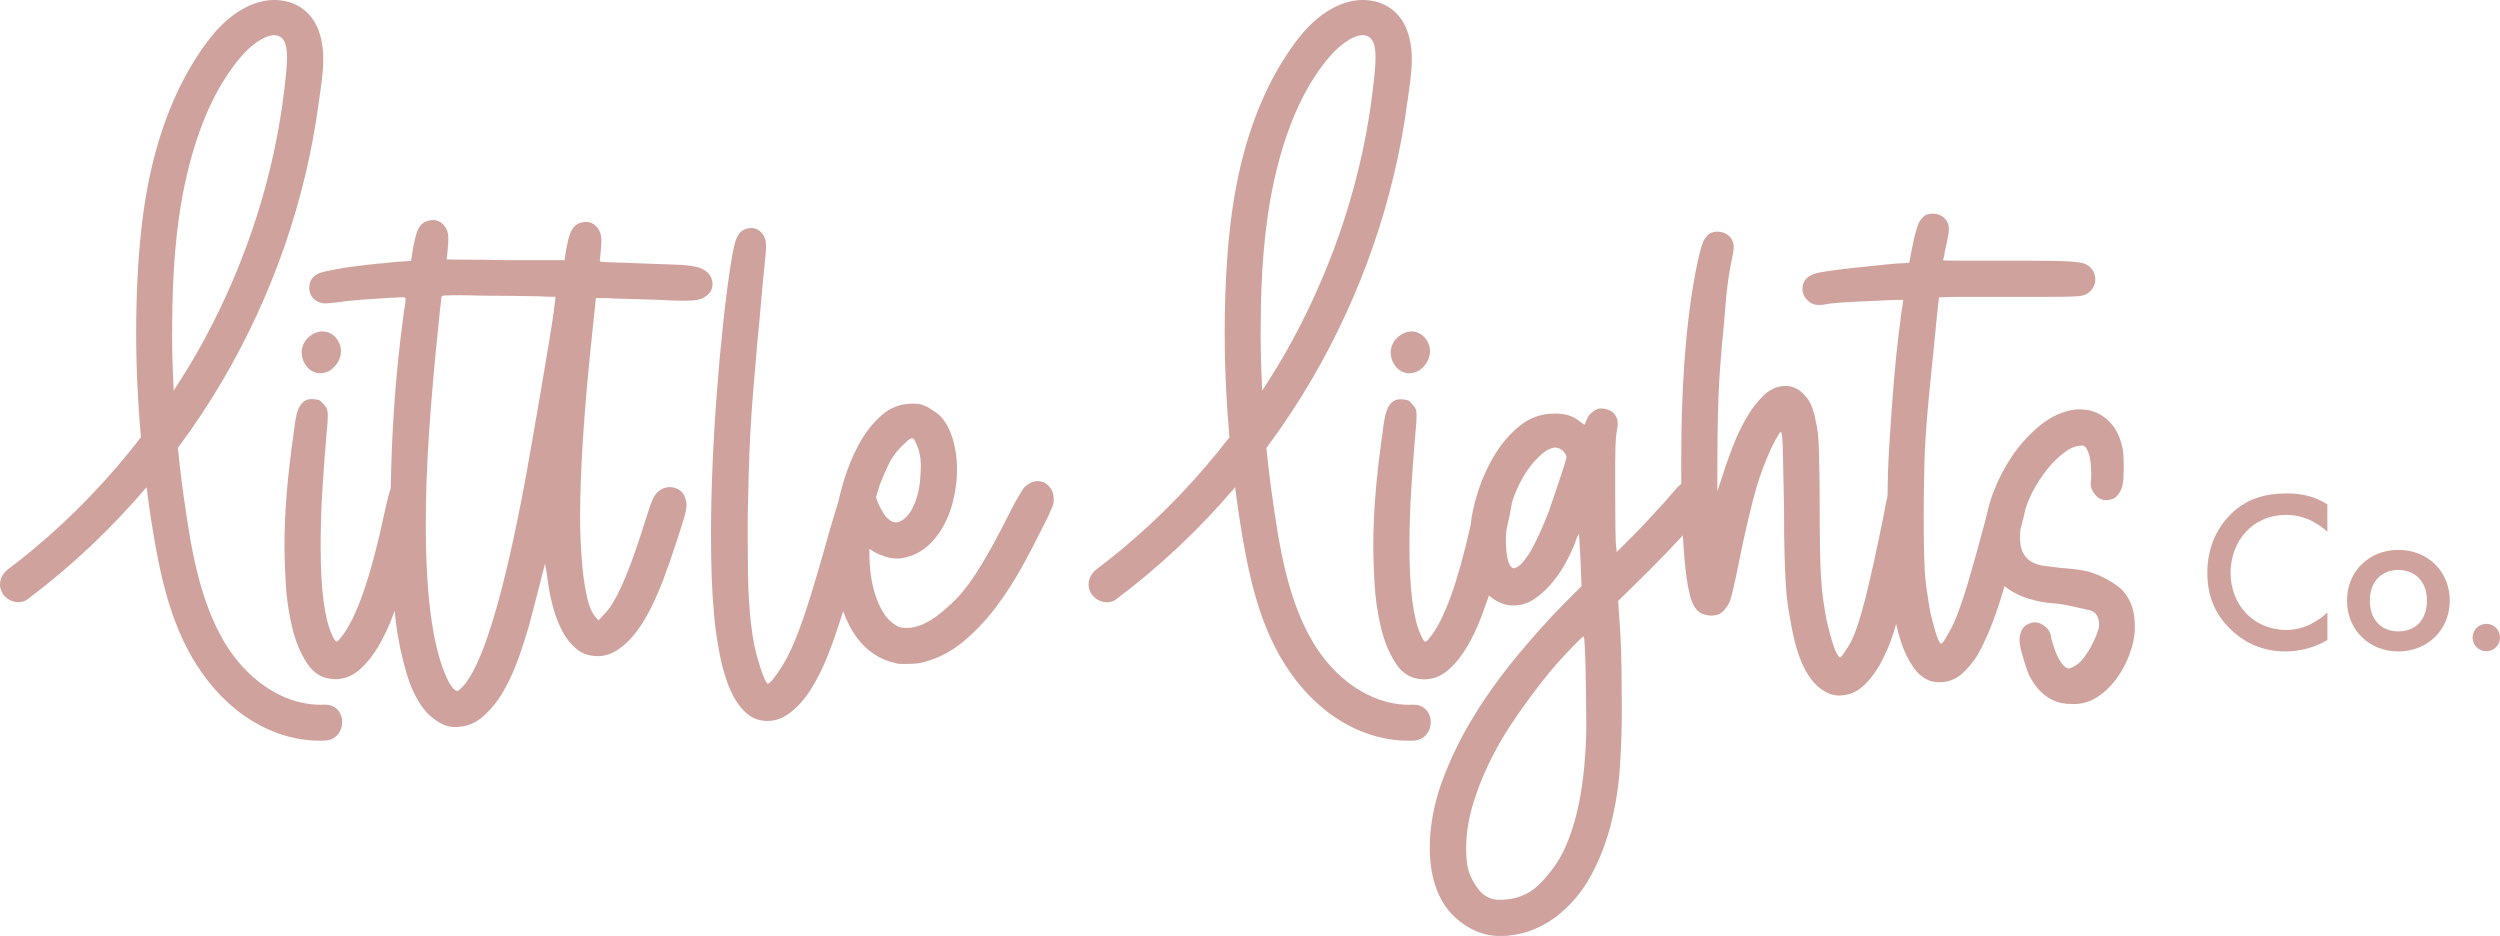 <svg xmlns="http://www.w3.org/2000/svg" id="Layer_2" viewBox="0 0 645.87 241.8"><defs><style>.cls-1{fill:#cfa29d;}</style></defs><g id="Layer_1-2"><path class="cls-1" d="M78.8,94.05c.57.97,1.29,1.62,2.17,1.97.53.26,1.1.4,1.71.4,1.49,0,2.76-.59,3.82-1.78,1.05-1.18,1.58-2.52,1.58-4.01,0-1.23-.48-2.41-1.45-3.55-.97-.96-2.06-1.45-3.29-1.45s-2.39.46-3.49,1.38c-1.1.92-1.73,2.13-1.91,3.62v.53c0,.97.28,1.93.86,2.89Z"></path><path class="cls-1" d="M361.2,87.02c-1.1.92-1.73,2.13-1.91,3.62v.53c0,.97.28,1.93.86,2.89.57.97,1.29,1.62,2.17,1.97.53.26,1.1.4,1.71.4,1.49,0,2.76-.59,3.82-1.78,1.05-1.18,1.58-2.52,1.58-4.01,0-1.23-.48-2.41-1.45-3.55-.97-.96-2.06-1.45-3.29-1.45s-2.39.46-3.49,1.38Z"></path><path class="cls-1" d="M183.49,71.29c-.39-.7-1.03-1.27-1.91-1.71-.44-.26-.94-.46-1.51-.59-.57-.13-1.34-.26-2.3-.39-.97-.13-2.24-.22-3.82-.26-1.58-.04-3.6-.11-6.05-.2-2.37-.09-4.58-.17-6.64-.26-2.06-.09-3.4-.13-4.01-.13l-2.11-.13v-.21c-.06,0-.13,0-.19,0,.04-.43.09-.85.13-1.25.18-1.75.28-2.9.28-3.45v-.69c0-1.38-.39-2.51-1.17-3.38-.78-.87-1.72-1.31-2.83-1.31s-2.07.37-2.9,1.1c-.46.46-.85,1.1-1.17,1.93-.32.83-.67,2.21-1.03,4.14-.15.89-.29,1.81-.43,2.72-.06,0-.13.02-.19.02-.13,0-.25-.02-.37-.03h-14.99c-4.21-.09-7.76-.13-10.65-.13-2.31,0-3.71-.03-4.23-.08.05-.46.09-.9.14-1.32.18-1.75.28-2.9.28-3.45v-.69c0-1.38-.39-2.51-1.17-3.38-.78-.87-1.72-1.31-2.83-1.31s-2.07.37-2.9,1.1c-.46.46-.85,1.1-1.17,1.93-.32.83-.67,2.21-1.03,4.14-.18,1.09-.35,2.23-.53,3.35l-.76.09c-.26,0-.99.05-2.17.13-1.18.09-2.48.22-3.88.39-1.32.09-2.72.22-4.21.4-1.49.18-2.92.35-4.28.53-1.36.18-2.61.37-3.75.59-1.14.22-2.11.42-2.9.59-2.9.53-4.34,1.93-4.34,4.21,0,1.84.88,3.11,2.63,3.82.26.09.51.15.72.2.22.05.46.07.72.07.35,0,.75-.02,1.19-.07.44-.04,1.05-.11,1.84-.2,1.76-.26,3.75-.48,5.99-.66,2.24-.17,4.89-.35,7.96-.53.7,0,1.25-.02,1.64-.07.39-.04.72-.07.99-.07.52,0,.86.02.99.07.13.05.2.15.2.33s-.02.55-.06,1.12c-.05.57-.16,1.25-.33,2.04-1.23,8.95-2.13,17.94-2.7,26.97-.4,6.3-.61,12.59-.73,18.89-.36.88-.92,3.04-1.67,6.5-3.51,16.49-7.24,27.15-11.18,31.97-.52.7-.92,1.05-1.18,1.05s-.66-.61-1.19-1.84c-.97-2.11-1.69-5.06-2.17-8.88-.48-3.82-.72-8.35-.72-13.62s.15-10,.46-15c.31-5,.68-10,1.12-15,.09-.88.15-1.64.2-2.3.04-.66.06-1.2.06-1.64,0-.96-.11-1.64-.33-2.04-.22-.39-.55-.81-.99-1.25-.35-.44-.66-.7-.92-.79-.26-.09-.75-.17-1.45-.26-.61,0-1.05.02-1.32.07-.26.05-.61.2-1.05.46-.35.26-.66.57-.92.92-.26.35-.51.81-.72,1.38-.22.57-.42,1.34-.59,2.3-.18.97-.35,2.19-.53,3.68-.79,5.53-1.38,10.68-1.78,15.46-.39,4.78-.59,9.41-.59,13.88,0,2.46.11,5.61.33,9.47.22,3.86.77,7.63,1.65,11.31.87,3.68,2.19,6.84,3.95,9.47,1.75,2.63,4.16,3.95,7.23,3.95,2.37,0,4.49-.86,6.38-2.57,1.89-1.71,3.53-3.8,4.93-6.25,1.4-2.46,2.59-5,3.55-7.63.16-.42.3-.82.44-1.22.11.98.19,1.95.31,2.93.61,4.74,1.56,9.21,2.83,13.42,1.27,4.21,3,7.54,5.2,10,.87.87,1.82,1.64,2.83,2.3,1.01.66,1.99,1.07,2.96,1.25.26.09.79.13,1.58.13,2.8,0,5.26-.97,7.37-2.9,2.1-1.93,3.9-4.26,5.39-6.97,1.49-2.72,2.74-5.55,3.75-8.49,1.01-2.94,1.82-5.46,2.43-7.56.44-1.67,1.03-3.93,1.78-6.78.74-2.85,1.47-5.68,2.17-8.49l.26-1.05.13.92c.09.26.2.88.33,1.84.13.97.28,2.02.46,3.16.26,1.75.68,3.66,1.25,5.72.57,2.06,1.34,4.01,2.3,5.85.96,1.84,2.19,3.38,3.68,4.61,1.49,1.23,3.33,1.84,5.52,1.84,2.54,0,5.04-1.18,7.5-3.55,2.28-2.19,4.41-5.28,6.38-9.27,1.97-3.99,4.1-9.54,6.38-16.64,1.05-3.16,1.75-5.37,2.1-6.64.35-1.27.53-2.26.53-2.96,0-.44-.05-.79-.13-1.05-.26-1.23-.79-2.13-1.58-2.7-.79-.57-1.67-.86-2.63-.86s-1.87.31-2.7.92c-.84.61-1.47,1.54-1.91,2.76-.18.26-.53,1.25-1.05,2.96-.53,1.71-1.14,3.62-1.84,5.72-.97,2.98-1.86,5.57-2.7,7.76-.84,2.19-1.62,4.1-2.37,5.72-.75,1.62-1.47,3-2.17,4.14-.7,1.14-1.45,2.11-2.24,2.89l-1.45,1.58-.66-.79c-.97-1.05-1.71-2.74-2.24-5.06-.52-2.32-.92-4.8-1.18-7.43-.26-2.63-.44-5.17-.53-7.63-.09-2.45-.13-4.34-.13-5.66,0-5.96.26-12.98.79-21.05.53-8.07,1.36-17.41,2.5-28.02l.79-7.63h3.16c.97.09,2.61.16,4.93.2,2.32.04,4.67.11,7.04.2,1.67.09,3.09.15,4.28.2,1.19.05,2.22.07,3.09.07,1.67,0,2.87-.07,3.62-.2.74-.13,1.38-.37,1.91-.72,1.4-.79,2.11-1.93,2.11-3.42,0-.7-.2-1.4-.59-2.11ZM143.1,80.3c-.31,2.15-.72,4.82-1.25,8.03-.53,3.2-1.12,6.73-1.78,10.59-.66,3.86-1.32,7.7-1.97,11.51-.66,3.82-1.3,7.43-1.91,10.85-.62,3.42-1.14,6.23-1.58,8.42-5.26,26.75-10.31,42.67-15.13,47.76-.7.7-1.14,1.05-1.32,1.05-.44,0-.97-.44-1.58-1.32-.62-.88-1.14-1.89-1.58-3.03-3.33-7.98-5-20.88-5-38.68,0-7.28.28-15.22.86-23.81.57-8.59,1.38-17.85,2.43-27.76.17-1.93.35-3.6.52-5,.17-1.4.26-2.15.26-2.24,0-.17.31-.28.92-.33.61-.04,1.89-.07,3.81-.07,1.14,0,2.52.02,4.14.07,1.62.05,3.57.07,5.85.07,2.02,0,3.93.02,5.72.07,1.8.05,3.35.07,4.67.07,1.58.09,3.03.13,4.34.13,0,.26-.16,1.47-.46,3.62Z"></path><path class="cls-1" d="M267.89,124.31c-.79,0-1.67.35-2.63,1.05-.26.18-.51.4-.72.66-.22.26-.48.66-.79,1.18-.31.53-.7,1.21-1.19,2.04-.48.84-1.07,1.95-1.78,3.35-1.84,3.68-3.46,6.78-4.87,9.28-1.4,2.5-2.7,4.65-3.88,6.45-1.19,1.8-2.33,3.35-3.42,4.67s-2.3,2.54-3.62,3.68c-3.95,3.68-7.46,5.53-10.52,5.53h-.92c-.7,0-1.4-.22-2.1-.66-1.32-.79-2.41-1.91-3.29-3.35-.88-1.45-1.58-3.03-2.1-4.74-.53-1.71-.9-3.44-1.12-5.2-.22-1.75-.33-3.33-.33-4.74v-1.71l1.45.92c.87.44,1.8.81,2.76,1.12.96.31,1.93.46,2.9.46.61,0,1.09-.04,1.45-.13,2.45-.44,4.58-1.45,6.38-3.03,1.8-1.58,3.27-3.46,4.41-5.66,1.14-2.19,1.97-4.54,2.5-7.04.52-2.5.79-4.85.79-7.04,0-2.9-.37-5.57-1.12-8.03-.75-2.45-1.82-4.43-3.22-5.92-.35-.35-.84-.72-1.45-1.12-.62-.39-1.19-.77-1.71-1.12-.97-.44-1.65-.7-2.04-.79-.39-.09-1.07-.13-2.04-.13-3.07,0-5.77,1.05-8.09,3.16-2.33,2.1-4.28,4.65-5.85,7.63-1.58,2.98-2.85,6.12-3.82,9.41-.55,1.88-.99,3.59-1.34,5.16-.18.53-.41,1.26-.7,2.27-.48,1.67-1.03,3.51-1.65,5.53-2.45,8.86-4.52,15.79-6.18,20.79-1.67,5-3.25,8.9-4.74,11.71-.7,1.32-1.51,2.63-2.43,3.95-.92,1.32-1.6,2.15-2.04,2.5-.35.17-.48.26-.4.26-.17,0-.39-.26-.66-.79-.44-.79-.94-2.1-1.51-3.95s-1.03-3.55-1.38-5.13c-.35-1.84-.64-3.71-.86-5.59-.22-1.89-.39-3.9-.53-6.05-.13-2.15-.22-4.54-.26-7.17s-.06-5.61-.06-8.95v-5.66c.09-4.12.17-7.83.26-11.12.09-3.29.22-6.6.39-9.93.17-3.33.41-6.91.72-10.72.31-3.82.68-8.22,1.12-13.22.26-2.45.51-5,.72-7.63.22-2.63.44-5.11.66-7.43.22-2.32.41-4.32.59-5.99.17-1.66.26-2.76.26-3.29v-.66c0-1.32-.37-2.39-1.12-3.22-.75-.83-1.64-1.25-2.7-1.25s-1.97.35-2.76,1.05c-.44.44-.81,1.05-1.12,1.84-.31.79-.64,2.1-.99,3.95-.88,5.26-1.64,10.94-2.3,17.04-.66,6.1-1.23,12.32-1.71,18.68-.49,6.36-.86,12.68-1.12,18.95-.26,6.27-.39,12.21-.39,17.83,0,7.98.26,14.82.79,20.52.09,1.23.26,2.78.52,4.67.26,1.89.59,3.84.99,5.85.39,2.02.92,4.03,1.58,6.05.66,2.02,1.47,3.84,2.43,5.46.97,1.62,2.13,2.94,3.49,3.95,1.36,1.01,2.96,1.51,4.8,1.51,1.58,0,3.05-.39,4.41-1.18,1.36-.79,2.61-1.8,3.75-3.03,1.14-1.23,2.15-2.55,3.03-3.95.88-1.4,1.62-2.72,2.24-3.95,1.32-2.55,2.81-6.27,4.47-11.18.52-1.53,1.07-3.22,1.65-5.03.96,2.61,2.13,4.9,3.55,6.81,2.59,3.46,5.85,5.63,9.8,6.51.44.17.92.26,1.45.26h1.71c.88,0,1.75-.04,2.63-.13.88-.09,1.67-.26,2.37-.53,3.6-1.05,6.88-2.85,9.87-5.39,2.98-2.54,5.68-5.42,8.09-8.62,2.41-3.2,4.61-6.58,6.58-10.13,1.97-3.55,3.7-6.86,5.2-9.93.79-1.49,1.38-2.67,1.78-3.55.39-.87.7-1.58.92-2.1s.35-.94.4-1.25c.04-.31.06-.63.06-.99,0-1.23-.39-2.3-1.18-3.22-.79-.92-1.84-1.38-3.16-1.38ZM226.84,126.68c.35-1.23.87-2.63,1.58-4.21.7-1.58,1.32-2.85,1.84-3.82.17-.26.48-.7.92-1.32.44-.61.94-1.2,1.51-1.78s1.12-1.1,1.64-1.58c.53-.48.97-.72,1.32-.72.26,0,.48.18.66.53.17.35.35.72.53,1.12.17.39.33.79.46,1.18.13.39.2.68.2.86.17.7.28,1.29.33,1.78.04.48.07.99.07,1.51,0,1.14-.07,2.43-.2,3.88-.13,1.45-.39,2.85-.79,4.21-.4,1.36-.94,2.63-1.65,3.82s-1.62,2.04-2.76,2.57c-.26.18-.62.26-1.05.26-.53,0-1.01-.17-1.45-.53-.62-.35-1.19-.94-1.71-1.78-.52-.83-1.01-1.73-1.45-2.7l-.52-1.45.52-1.84Z"></path><path class="cls-1" d="M548.2,152.35c-4.55-3.95-9.52-4.88-9.52-4.88l-1.58-.26c-.44-.09-1.14-.17-2.11-.26-.97-.09-1.93-.17-2.89-.26-1.49-.17-2.88-.35-4.14-.53-1.27-.17-2.37-.55-3.29-1.12-.92-.57-1.62-1.36-2.1-2.37-.48-1.01-.72-2.34-.72-4.01,0-.66.09-1.38.17-2.09.08-.32.16-.61.25-.93.53-2.02.88-3.46,1.05-4.34,0,0,0,0,0,0,.54-1.54,1.16-3.06,1.94-4.53,1.05-1.97,2.28-3.84,3.68-5.59,1.4-1.75,2.9-3.2,4.47-4.34.79-.61,1.56-1.05,2.3-1.32.74-.26,1.38-.39,1.91-.39h.53c.61.18,1.12.9,1.51,2.17.39,1.27.59,2.83.59,4.67v1.32c0,.44-.02.79-.07,1.05-.04.26-.06.48-.06.66,0,.97.39,1.91,1.18,2.83.79.92,1.71,1.38,2.76,1.38,1.14,0,2.02-.28,2.63-.86.61-.57,1.07-1.27,1.38-2.11.31-.83.48-1.75.52-2.76.04-1.01.07-1.91.07-2.7,0-1.05-.02-2.06-.07-3.03-.04-.96-.15-1.75-.33-2.37-.7-3.07-2.04-5.44-4.01-7.11-1.97-1.66-4.23-2.5-6.78-2.5h-1.05c-3.25.35-6.32,1.69-9.21,4.01-2.89,2.32-5.44,5.13-7.63,8.42-1.89,2.83-3.39,5.81-4.57,8.93-.05.08-.1.13-.14.21-.05.15-.16.5-.31,1.02-.03.1-.08.2-.11.3-.41,1.23-.73,2.42-1,3.59-.23.86-.46,1.77-.68,2.73-1.75,6.58-3.25,11.91-4.47,15.99-1.23,4.08-2.41,7.43-3.55,10.06-.61,1.23-1.25,2.41-1.91,3.55-.66,1.14-1.12,1.71-1.38,1.71-.17,0-.39-.29-.66-.86-.26-.57-.52-1.32-.79-2.24-.26-.92-.55-1.95-.86-3.09-.31-1.14-.55-2.28-.72-3.42-.26-1.67-.51-3.22-.72-4.67-.22-1.45-.37-3-.46-4.67-.09-1.66-.16-3.62-.2-5.85-.05-2.24-.07-5.02-.07-8.35,0-3.07.02-5.63.07-7.7.04-2.06.09-4.03.13-5.92.04-1.89.13-3.88.26-5.99.13-2.11.33-4.69.59-7.76.09-1.05.22-2.48.39-4.28.17-1.8.37-3.77.59-5.92.22-2.15.44-4.32.66-6.51.22-2.19.41-4.19.59-5.99.17-1.8.39-3.88.66-6.25,1.93-.09,3.75-.13,5.46-.13h23.09c2.45,0,4.34-.02,5.66-.07,1.32-.04,2.17-.11,2.57-.2.39-.09.72-.17.99-.26.88-.44,1.54-1.01,1.97-1.71.44-.7.66-1.45.66-2.24s-.2-1.53-.59-2.24c-.39-.7-1.03-1.27-1.91-1.71-.62-.35-2.04-.59-4.28-.72-2.24-.13-6.03-.2-11.38-.2h-16.97c-2.81,0-4.21-.04-4.21-.13l.26-1.05c.08-.16.12-.45.13-.84.28-1.27.53-2.42.6-2.74.17-.79.31-1.45.39-1.97.09-.53.13-1.01.13-1.45,0-1.14-.4-2.08-1.19-2.83-.79-.74-1.75-1.12-2.9-1.12h-.52c-.88.09-1.54.35-1.97.79-.61.61-1.05,1.23-1.32,1.84-.26.61-.61,1.8-1.05,3.55-.28,1.19-.91,4.45-1.3,6.49l-1.27.11c-1.05,0-2.59.11-4.61.33-2.02.22-4.12.44-6.31.66-2.19.22-4.3.46-6.32.72-2.02.26-3.51.48-4.47.66-3.07.53-4.6,1.97-4.6,4.34,0,1.05.42,2,1.25,2.83.84.84,1.78,1.25,2.83,1.25h.66c.26,0,.61-.04,1.05-.13.79-.17,2.1-.33,3.95-.46,1.84-.13,3.79-.24,5.85-.33,2.06-.09,3.99-.17,5.79-.26,1.8-.09,3.09-.13,3.88-.13h.79c0,.18-.04.39-.13.66,0,.26-.02.53-.07.79-.04.26-.11.61-.2,1.05-.26,1.93-.57,4.39-.92,7.37-.35,2.98-.68,6.25-.99,9.8-.31,3.55-.59,7.24-.86,11.05s-.48,7.43-.66,10.85c-.09,1.58-.16,3.66-.2,6.25-.02.93-.03,1.89-.04,2.85-.32,1.3-.68,3.07-1.08,5.38-1.76,8.68-3.29,15.66-4.61,20.92-1.32,5.26-2.59,9.08-3.81,11.45-.53.96-1.08,1.86-1.65,2.7-.57.83-.94,1.25-1.12,1.25s-.42-.26-.72-.79c-.31-.53-.62-1.23-.92-2.1-.31-.88-.61-1.89-.92-3.03-.31-1.14-.59-2.28-.86-3.42-.35-1.84-.66-3.66-.92-5.46-.26-1.8-.46-3.82-.59-6.05-.13-2.24-.22-4.82-.26-7.76-.05-2.94-.07-6.42-.07-10.46,0-3.33-.02-6.16-.07-8.49-.04-2.32-.09-4.32-.13-5.99-.05-1.66-.13-3.09-.26-4.28s-.33-2.3-.59-3.35c-.53-2.98-1.45-5.13-2.76-6.45-1.4-1.66-3.07-2.5-5-2.5-2.11,0-4.01.84-5.72,2.5-1.71,1.67-3.22,3.66-4.54,5.99-1.32,2.32-2.43,4.69-3.35,7.1-.92,2.41-1.65,4.41-2.17,5.99l-1.84,5.66v-8.68c0-2.37.02-4.85.07-7.43.04-2.59.11-5.17.2-7.76.09-2.59.22-5.08.39-7.5.17-2.41.35-4.63.53-6.64.17-1.49.33-3.07.46-4.74.13-1.67.24-2.98.33-3.95.35-4.91.92-9.25,1.71-13.02.17-.79.31-1.45.39-1.97.09-.53.13-1.01.13-1.45,0-1.14-.4-2.08-1.19-2.83-.79-.74-1.75-1.12-2.9-1.12h-.52c-.88.09-1.54.35-1.97.79-.61.61-1.05,1.23-1.32,1.84-.26.61-.61,1.8-1.05,3.55-1.49,6.4-2.63,14.1-3.42,23.09-.79,8.99-1.19,19.1-1.19,30.33,0,1.91.01,3.73.03,5.51-.08.07-.16.13-.25.22-.44.39-.99.97-1.64,1.71-.66.75-1.52,1.73-2.57,2.96-.97,1.05-2.19,2.39-3.68,4.01-1.49,1.62-2.85,3.05-4.08,4.28l-4.47,4.47-.13-1.32c-.09-.35-.16-1.91-.2-4.67-.04-2.76-.06-5.99-.06-9.67v-6.97c0-1.75.02-3.18.06-4.28.04-1.1.09-1.93.13-2.5.04-.57.11-1.12.2-1.64.09-.44.15-.83.2-1.18.04-.35.07-.66.07-.92,0-.61-.09-1.12-.26-1.51-.18-.39-.44-.81-.79-1.25-.97-.79-2.02-1.18-3.16-1.18h-.52c-.7.18-1.36.53-1.97,1.05-.62.53-1.05,1.14-1.32,1.84l-.53,1.32c-.09,0-.48-.26-1.18-.79-.97-.79-1.95-1.34-2.96-1.64-1.01-.31-2.22-.46-3.62-.46-3.42,0-6.45,1.07-9.08,3.22-2.63,2.15-4.87,4.8-6.71,7.96-1.84,3.16-3.29,6.51-4.34,10.06-.82,2.76-1.34,5.3-1.57,7.61-3.32,14.82-6.83,24.5-10.54,29.03-.52.7-.92,1.05-1.18,1.05s-.66-.61-1.19-1.84c-.97-2.11-1.69-5.06-2.17-8.88-.48-3.82-.72-8.35-.72-13.62s.15-10,.46-15c.31-5,.68-10,1.12-15,.09-.88.15-1.64.2-2.3.04-.66.06-1.2.06-1.64,0-.96-.11-1.64-.33-2.04-.22-.39-.55-.81-.99-1.25-.35-.44-.66-.7-.92-.79-.26-.09-.75-.17-1.45-.26-.61,0-1.05.02-1.32.07-.26.05-.61.2-1.05.46-.35.26-.66.57-.92.92-.26.35-.51.81-.72,1.38-.22.57-.42,1.34-.59,2.3-.18.97-.35,2.19-.53,3.68-.79,5.53-1.38,10.68-1.78,15.46-.39,4.78-.59,9.41-.59,13.88,0,2.46.11,5.61.33,9.47.22,3.86.77,7.63,1.65,11.31.87,3.68,2.19,6.84,3.95,9.47,1.75,2.63,4.16,3.95,7.23,3.95,2.37,0,4.49-.86,6.38-2.57,1.89-1.71,3.53-3.8,4.93-6.25,1.4-2.46,2.59-5,3.55-7.63.73-1.99,1.36-3.72,1.88-5.21.75.65,1.55,1.23,2.47,1.66,1.14.61,2.41.92,3.81.92,2.02,0,3.88-.59,5.59-1.78,1.71-1.18,3.29-2.68,4.74-4.47,1.45-1.8,2.7-3.73,3.75-5.79,1.05-2.06,1.84-3.92,2.37-5.59l.53-.92c0,.18.04.94.13,2.3.09,1.36.17,2.92.26,4.67l.26,6.58-4.74,4.74c-3.86,3.95-7.83,8.37-11.91,13.29-4.08,4.91-7.79,10.06-11.12,15.46s-6.07,11.01-8.22,16.84c-2.15,5.83-3.22,11.64-3.22,17.43,0,5.26,1.05,9.78,3.16,13.55,1.49,2.63,3.6,4.8,6.32,6.51,2.72,1.71,5.61,2.57,8.68,2.57,5.09,0,9.87-1.62,14.34-4.87,3.86-2.98,6.93-6.6,9.21-10.85,2.28-4.26,4.01-8.79,5.2-13.62,1.19-4.82,1.93-9.74,2.24-14.74.31-5,.46-9.74.46-14.21,0-3.42-.02-6.91-.07-10.46-.04-3.55-.15-6.78-.33-9.67l-.53-8.16,7.76-7.63c3.42-3.42,6.39-6.51,8.94-9.29.13,2.43.29,4.68.48,6.72.61,6.54,1.53,10.55,2.76,12.04.44.7,1.05,1.21,1.84,1.51.79.31,1.58.46,2.37.46.35,0,.87-.09,1.58-.26.61-.18,1.23-.64,1.84-1.38.61-.75,1.05-1.47,1.32-2.17.17-.44.48-1.6.92-3.49.44-1.89.87-3.97,1.32-6.25.7-3.51,1.36-6.58,1.97-9.21.61-2.63,1.19-4.98,1.71-7.04.52-2.06,1.07-3.95,1.64-5.66.57-1.71,1.21-3.4,1.91-5.07.7-1.75,1.45-3.35,2.24-4.8.79-1.45,1.27-2.17,1.45-2.17.09.09.17.39.26.92.09.53.15,1.51.2,2.96.04,1.45.09,3.47.13,6.05.04,2.59.11,5.94.2,10.06,0,4.74.04,8.64.13,11.71.09,3.07.2,5.68.33,7.83.13,2.15.33,4.06.59,5.72.26,1.66.57,3.42.92,5.26,1.84,10,5.31,15.79,10.39,17.37.7.17,1.27.26,1.71.26,2.63,0,4.89-.94,6.78-2.83,1.89-1.89,3.49-4.17,4.8-6.84,1.32-2.68,2.37-5.44,3.16-8.29.05-.19.1-.36.15-.54.36,1.58.76,3.11,1.23,4.55.83,2.54,1.89,4.74,3.16,6.58,1.27,1.84,2.83,3.07,4.67,3.68.7.17,1.36.26,1.97.26,1.49,0,2.76-.26,3.81-.79.96-.35,2.08-1.21,3.36-2.57,1.27-1.36,2.26-2.65,2.96-3.88.87-1.58,1.73-3.33,2.57-5.26.83-1.93,1.69-4.21,2.57-6.84.55-1.65,1.12-3.48,1.7-5.46,2.86,2.26,6.59,3.72,11.29,4.28l2.76.26s1.84.2,7.21,1.5c.02,0,.03,0,.05,0,2.92.34,3.13,2.84,3.13,3.89,0,.26-.04.6-.1.96-.21.63-.41,1.27-.66,1.89-.84,2.08-1.85,3.9-3.03,5.45-.58.81-1.18,1.46-1.82,1.92-.64.47-1.21.78-1.71.93l-.5.15c-.64,0-1.33-.54-2.08-1.64-.75-1.1-1.38-2.54-1.92-4.3l-.38-1.26c-.13-.42-.21-.76-.24-1.03-.03-.26-.08-.48-.13-.65-.28-.92-.93-1.71-1.95-2.37-1.02-.65-2.04-.83-3.04-.52-1.09.33-1.85.85-2.27,1.58-.42.72-.66,1.53-.71,2.41-.05.88.05,1.82.3,2.8.25.98.49,1.85.72,2.6.3,1.01.62,1.97.94,2.88.32.91.65,1.63,1,2.17,1.56,2.74,3.52,4.62,5.89,5.64,1.49.64,2.99.9,4.5.85.17,0,.33.05.5.05,2.28,0,4.36-.61,6.25-1.84,1.89-1.23,3.53-2.81,4.94-4.74,1.4-1.93,2.52-4.01,3.35-6.25.83-2.24,1.29-4.36,1.38-6.38v-1.05c0-3.68-1.01-6.67-3.03-8.95-.15-.15-.24-.26-.35-.38ZM404.1,120.3c-.39,1.27-.88,2.74-1.45,4.41-.57,1.67-1.14,3.35-1.71,5.06-.57,1.71-1.07,3.09-1.51,4.14-1.32,3.25-2.57,5.92-3.75,8.03-1.19,2.11-2.3,3.55-3.36,4.34-.61.35-1.01.53-1.18.53-.44,0-.81-.31-1.12-.92-.31-.61-.53-1.32-.66-2.11s-.22-1.58-.26-2.37-.07-1.32-.07-1.58c0-.92.06-1.87.15-2.85.35-1.61.68-3.14.96-4.52.23-1.15.39-2.03.49-2.72.31-.96.64-1.9,1.04-2.81,1.32-3.16,2.98-5.83,5-8.03,2.02-2.19,3.77-3.29,5.26-3.29.26,0,.57.09.92.26.44.18.86.51,1.25.99.39.48.59.9.59,1.25,0,.18-.2.9-.59,2.17ZM409.82,188.65c-.17,7.02-.77,13.09-1.77,18.22-1.01,5.13-2.43,9.58-4.28,13.35-1.75,3.33-3.93,6.2-6.51,8.62-2.59,2.41-5.85,3.62-9.8,3.62-2.19,0-3.97-.83-5.33-2.5-1.36-1.67-2.3-3.47-2.83-5.39-.17-.7-.31-1.51-.39-2.43-.09-.92-.13-1.91-.13-2.96,0-3.6.55-7.26,1.64-10.99,1.1-3.73,2.5-7.37,4.21-10.92,1.71-3.55,3.66-6.97,5.85-10.26,2.19-3.29,4.34-6.3,6.45-9.01.96-1.32,2.1-2.76,3.42-4.34s2.61-3.05,3.88-4.41c1.27-1.36,2.37-2.5,3.29-3.42.92-.92,1.47-1.38,1.64-1.38.09.09.17.92.26,2.5.09,1.58.15,3.49.2,5.72s.09,4.6.13,7.1c.04,2.5.06,4.67.06,6.51v2.37Z"></path><path class="cls-1" d="M84.03,182.05h-.22c-.32.02-.63.02-.95.02-5.23,0-10.12-1.8-14.39-4.74-4.27-2.94-7.89-7.02-10.53-11.49-6.61-11.19-8.68-24.89-10.53-37.91-.58-4.05-1.05-8.12-1.46-12.21,4.23-5.69,8.16-11.61,11.75-17.75,12.81-21.94,21.3-46.34,24.66-71.53.45-3.41,1.15-7.26,1.15-11.11,0-2.8-.37-5.63-1.54-8.27-1.05-2.38-2.68-4.18-4.63-5.35C75.4.55,73.16,0,70.89,0c-2.04,0-4.11.44-6.06,1.27-6.38,2.74-10.59,8.15-14.06,13.52-3.67,5.69-6.5,11.89-8.67,18.24-4.34,12.69-5.99,26.16-6.61,39.39-.21,4.5-.31,9-.31,13.51,0,9.03.42,18.05,1.22,27.04-8.15,10.58-17.42,20.29-27.7,28.85-2.14,1.78-4.31,3.5-6.53,5.17C.93,147.91,0,149.33,0,150.99c0,.76.21,1.54.63,2.26.43.73,1.05,1.29,1.76,1.69.71.4,1.53.64,2.39.64.78,0,1.62-.22,2.33-.75,11.31-8.48,21.6-18.22,30.75-28.95.72,5.55,1.54,11.08,2.57,16.58,1.31,6.97,3.02,13.92,5.8,20.55,5.14,12.26,14.56,23.48,28.07,27.22,2.71.75,5.54,1.13,8.36,1.13.43,0,.85,0,1.28-.03,1.41-.05,2.62-.7,3.37-1.62.76-.92,1.1-2.05,1.1-3.16,0-1.08-.33-2.17-1.07-3.05-.74-.88-1.93-1.47-3.29-1.45ZM44.48,85.87c0-.6,0-1.2,0-1.79h-1.36s1.36,0,1.36,0c.07-12.69.78-25.43,3.54-37.75,2.53-11.32,6.84-23.11,14.38-31.84.96-1.11,2.4-2.52,3.95-3.6,1.55-1.09,3.21-1.81,4.47-1.8.55,0,1.02.11,1.47.36.63.35,1.04.9,1.35,1.7.3.79.44,1.77.48,2.72.02.37.02.75.02,1.12,0,2.28-.3,4.65-.56,7.04-2.57,23.02-9.89,45.55-20.92,65.92-2.4,4.44-5.04,8.74-7.79,12.96-.25-5.01-.41-10.03-.41-15.04Z"></path><path class="cls-1" d="M368.54,183.51c-.74-.88-1.93-1.47-3.29-1.45h-.22c-.32.02-.63.02-.95.02-5.23,0-10.12-1.8-14.39-4.74-4.27-2.94-7.89-7.02-10.53-11.49-6.61-11.19-8.68-24.89-10.53-37.91-.58-4.05-1.05-8.12-1.46-12.21,4.23-5.69,8.16-11.61,11.75-17.75,12.81-21.94,21.3-46.34,24.66-71.53.45-3.41,1.15-7.26,1.15-11.11,0-2.8-.37-5.63-1.54-8.27-1.05-2.38-2.68-4.18-4.63-5.35C356.62.55,354.38,0,352.11,0c-2.04,0-4.11.44-6.06,1.27-6.38,2.74-10.59,8.15-14.06,13.52-3.67,5.69-6.5,11.89-8.67,18.24-4.34,12.69-5.99,26.16-6.61,39.39-.21,4.5-.31,9-.31,13.51,0,9.03.42,18.05,1.22,27.04-8.15,10.58-17.42,20.29-27.7,28.85-2.14,1.78-4.31,3.5-6.53,5.17-1.24.93-2.15,2.34-2.16,4.01,0,.76.21,1.54.63,2.26.43.73,1.05,1.29,1.76,1.69.71.4,1.53.64,2.39.64.78,0,1.62-.22,2.33-.75,11.31-8.48,21.6-18.22,30.75-28.95.72,5.55,1.54,11.08,2.57,16.58,1.31,6.97,3.02,13.92,5.8,20.55,5.14,12.26,14.56,23.48,28.07,27.22,2.71.75,5.54,1.13,8.36,1.13.43,0,.85,0,1.28-.03,1.41-.05,2.62-.7,3.37-1.62.76-.92,1.1-2.05,1.1-3.16,0-1.08-.33-2.17-1.07-3.05ZM325.7,85.87c0-.6,0-1.2,0-1.79h-1.36s1.36,0,1.36,0c.07-12.69.78-25.43,3.54-37.75,2.53-11.32,6.84-23.11,14.38-31.84.96-1.11,2.4-2.52,3.95-3.6,1.55-1.09,3.21-1.81,4.47-1.8.55,0,1.02.11,1.47.36.63.35,1.04.9,1.35,1.7.3.79.44,1.77.48,2.72.02.37.02.75.02,1.12,0,2.28-.3,4.65-.56,7.04-2.57,23.02-9.89,45.55-20.92,65.92-2.4,4.44-5.04,8.74-7.79,12.96-.25-5.01-.41-10.03-.41-15.04Z"></path><path class="cls-1" d="M576.57,132.62c-3.3,3.13-6.31,8.14-6.31,15.39,0,5.54,1.71,10.56,6.31,14.86,2.3,2.18,6.78,5.43,13.92,5.43,2.71,0,6.84-.59,10.79-2.95v-7.14c-2.24,2.12-5.9,4.54-10.62,4.54-8.37,0-14.39-6.43-14.39-14.75s5.78-14.98,14.33-14.98c2.24,0,6.31.41,10.67,4.36v-7.08c-3.42-2.18-6.9-2.83-10.5-2.83-5.43,0-10.15,1.3-14.21,5.13Z"></path><path class="cls-1" d="M619.62,142.06c-7.49,0-13.27,5.43-13.27,13.09s5.78,13.15,13.27,13.15,13.27-5.54,13.27-13.15-5.78-13.09-13.27-13.09ZM619.62,163.11c-4.54,0-7.37-3.13-7.37-7.9,0-5.66,3.72-7.96,7.37-7.96s7.37,2.3,7.37,7.96c0,4.78-2.83,7.9-7.37,7.9Z"></path><circle class="cls-1" cx="642.33" cy="164.71" r="3.54"></circle></g></svg>